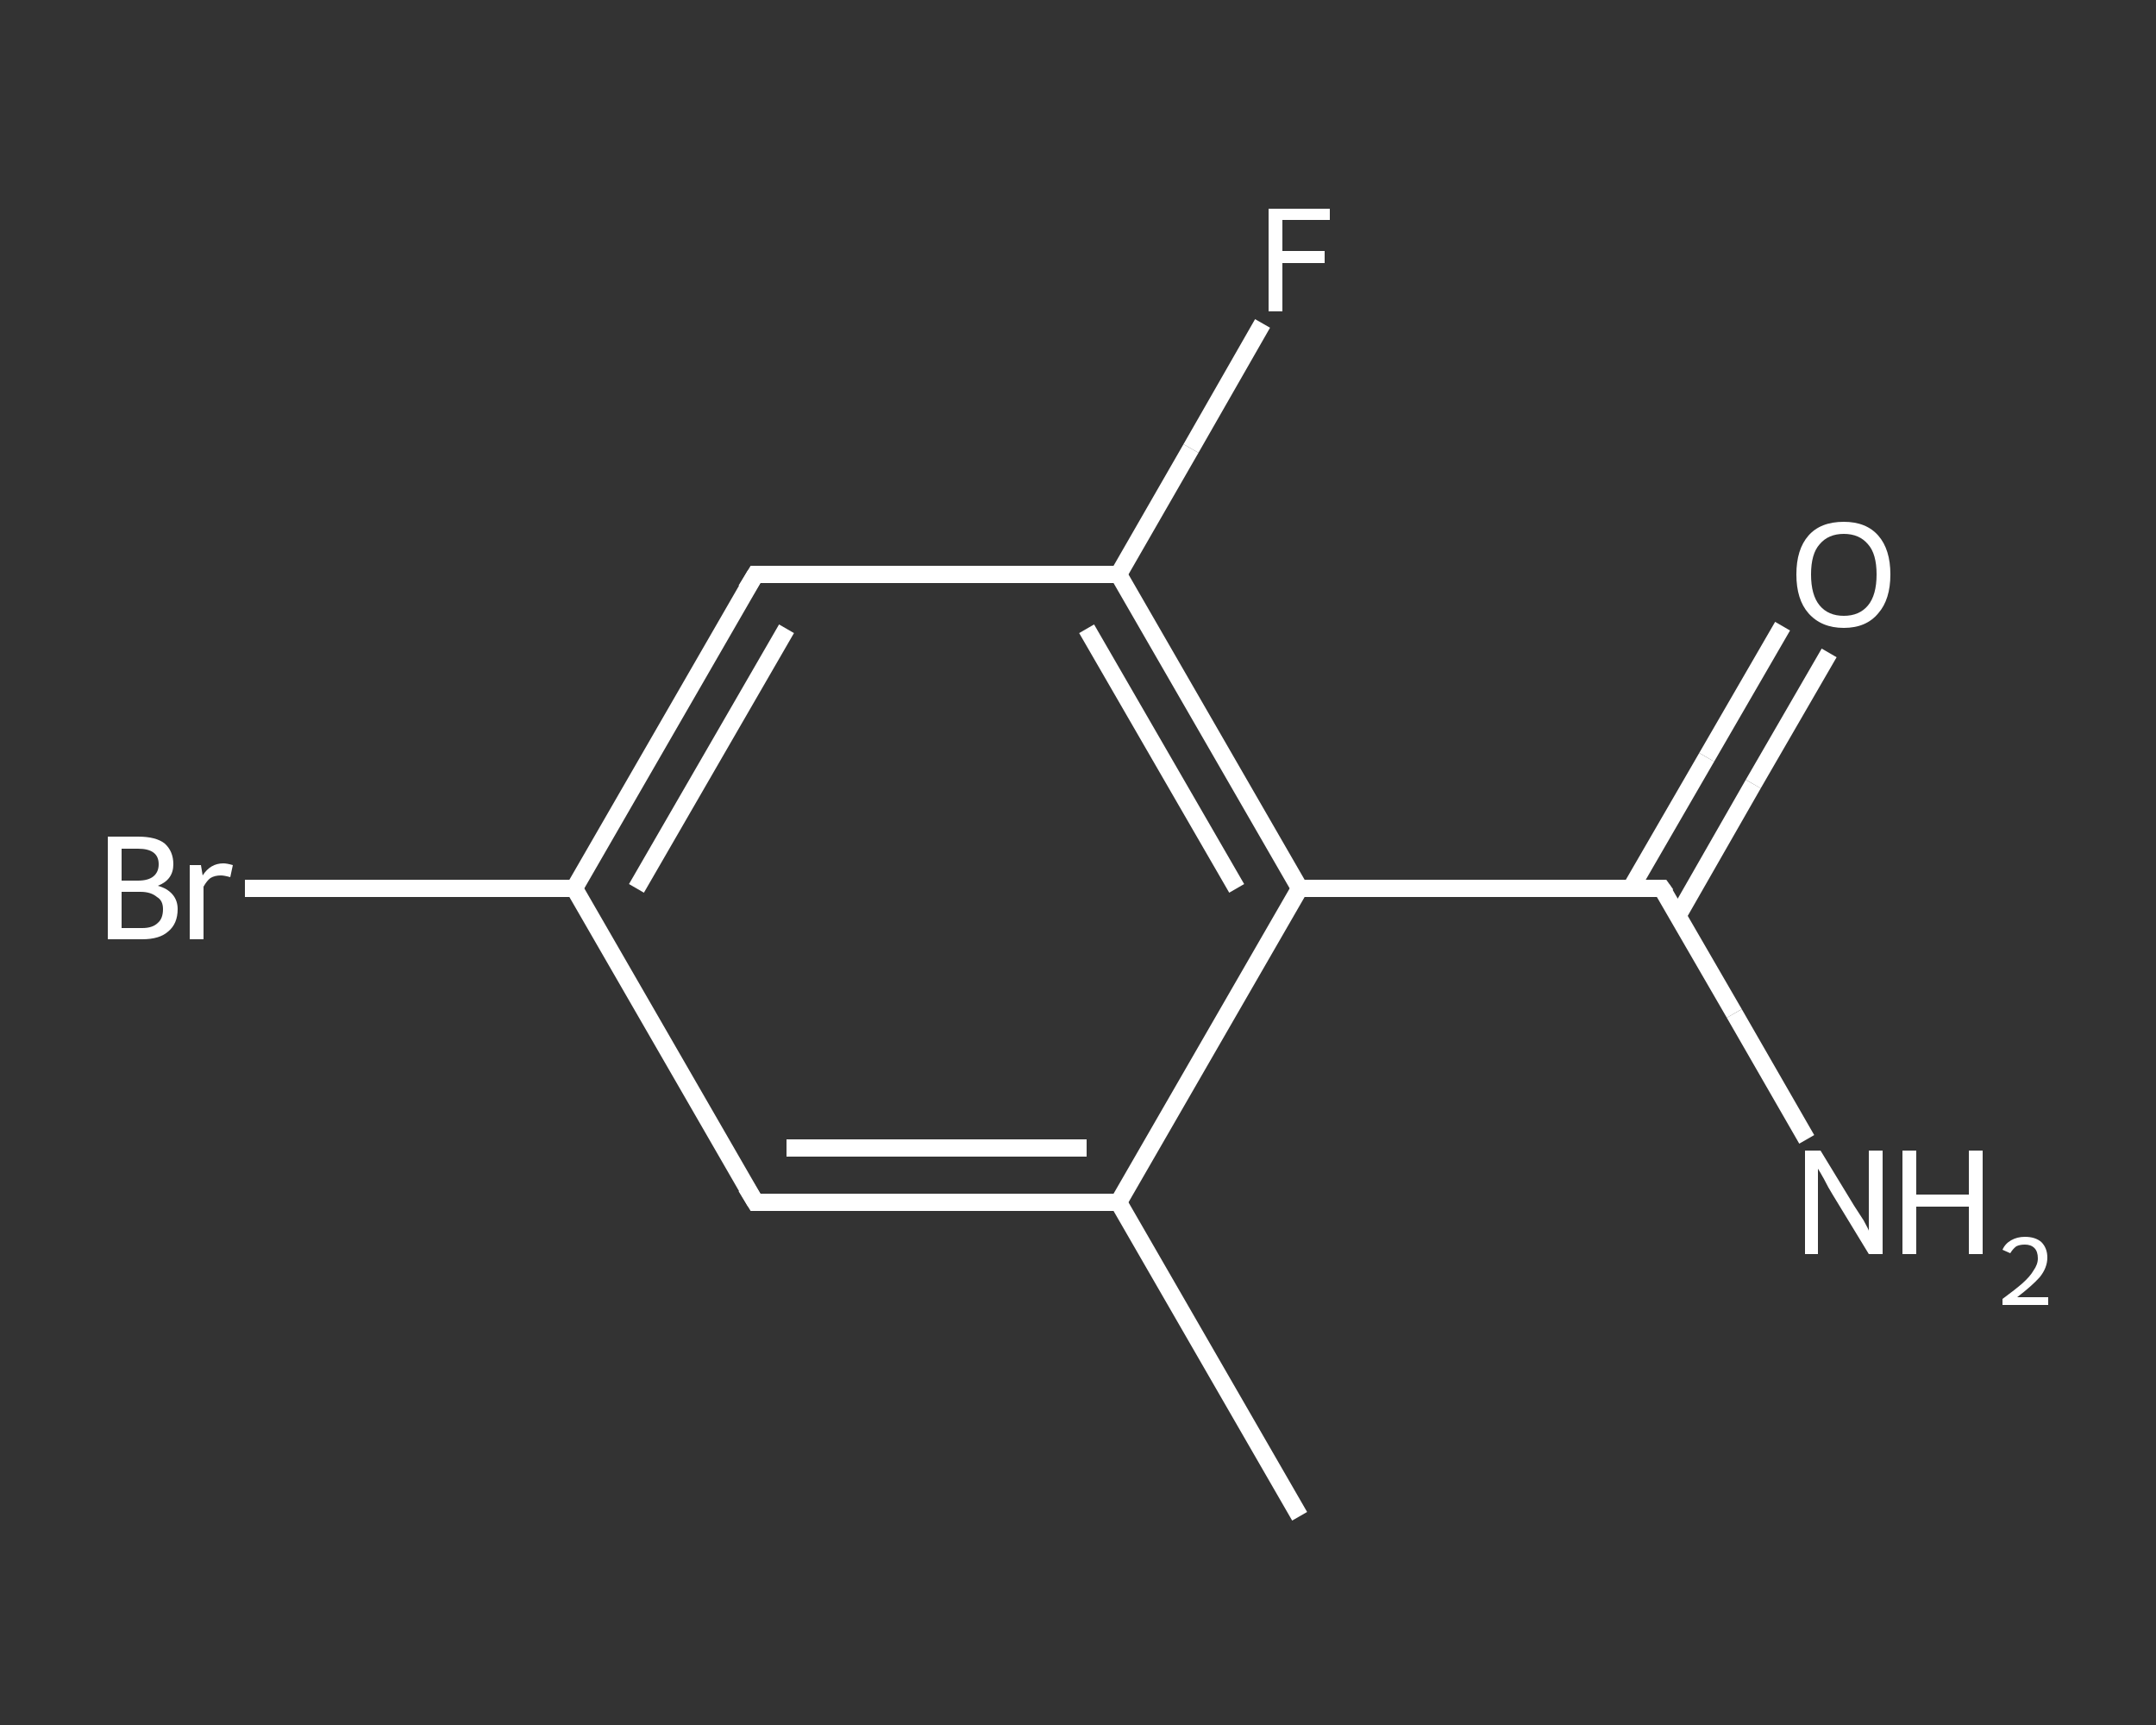 <?xml version='1.0' encoding='iso-8859-1'?>
<svg version='1.1' baseProfile='full'
              xmlns='http://www.w3.org/2000/svg'
                      xmlns:rdkit='http://www.rdkit.org/xml'
                      xmlns:xlink='http://www.w3.org/1999/xlink'
                  xml:space='preserve'
width='250px' height='200px' viewBox='0 0 250 200'>
<rect x="0" y="0" width="250" height="200" fill="#333333" stroke="none"/>
<!-- END OF HEADER -->
<rect style='opacity:1.0;fill:transparent;stroke:none' width='250.0' height='200.0' x='0.0' y='0.0'> </rect>
<path class='bond-0 atom-0 atom-1' d='M 150.7,175.8 L 129.7,139.4' style='fill:none;fill-rule:evenodd;stroke:#FFFFFF;stroke-width:2.0px;stroke-linecap:butt;stroke-linejoin:miter;stroke-opacity:1' />
<path class='bond-1 atom-1 atom-2' d='M 129.7,139.4 L 87.6,139.4' style='fill:none;fill-rule:evenodd;stroke:#FFFFFF;stroke-width:2.0px;stroke-linecap:butt;stroke-linejoin:miter;stroke-opacity:1' />
<path class='bond-1 atom-1 atom-2' d='M 126.0,133.1 L 91.2,133.1' style='fill:none;fill-rule:evenodd;stroke:#FFFFFF;stroke-width:2.0px;stroke-linecap:butt;stroke-linejoin:miter;stroke-opacity:1' />
<path class='bond-2 atom-2 atom-3' d='M 87.6,139.4 L 66.6,103.0' style='fill:none;fill-rule:evenodd;stroke:#FFFFFF;stroke-width:2.0px;stroke-linecap:butt;stroke-linejoin:miter;stroke-opacity:1' />
<path class='bond-3 atom-3 atom-4' d='M 66.6,103.0 L 47.5,103.0' style='fill:none;fill-rule:evenodd;stroke:#FFFFFF;stroke-width:2.0px;stroke-linecap:butt;stroke-linejoin:miter;stroke-opacity:1' />
<path class='bond-3 atom-3 atom-4' d='M 47.5,103.0 L 28.4,103.0' style='fill:none;fill-rule:evenodd;stroke:#FFFFFF;stroke-width:2.0px;stroke-linecap:butt;stroke-linejoin:miter;stroke-opacity:1' />
<path class='bond-4 atom-3 atom-5' d='M 66.6,103.0 L 87.6,66.6' style='fill:none;fill-rule:evenodd;stroke:#FFFFFF;stroke-width:2.0px;stroke-linecap:butt;stroke-linejoin:miter;stroke-opacity:1' />
<path class='bond-4 atom-3 atom-5' d='M 73.8,103.0 L 91.2,72.9' style='fill:none;fill-rule:evenodd;stroke:#FFFFFF;stroke-width:2.0px;stroke-linecap:butt;stroke-linejoin:miter;stroke-opacity:1' />
<path class='bond-5 atom-5 atom-6' d='M 87.6,66.6 L 129.7,66.6' style='fill:none;fill-rule:evenodd;stroke:#FFFFFF;stroke-width:2.0px;stroke-linecap:butt;stroke-linejoin:miter;stroke-opacity:1' />
<path class='bond-6 atom-6 atom-7' d='M 129.7,66.6 L 138.1,52.0' style='fill:none;fill-rule:evenodd;stroke:#FFFFFF;stroke-width:2.0px;stroke-linecap:butt;stroke-linejoin:miter;stroke-opacity:1' />
<path class='bond-6 atom-6 atom-7' d='M 138.1,52.0 L 146.4,37.5' style='fill:none;fill-rule:evenodd;stroke:#FFFFFF;stroke-width:2.0px;stroke-linecap:butt;stroke-linejoin:miter;stroke-opacity:1' />
<path class='bond-7 atom-6 atom-8' d='M 129.7,66.6 L 150.7,103.0' style='fill:none;fill-rule:evenodd;stroke:#FFFFFF;stroke-width:2.0px;stroke-linecap:butt;stroke-linejoin:miter;stroke-opacity:1' />
<path class='bond-7 atom-6 atom-8' d='M 126.0,72.9 L 143.4,103.0' style='fill:none;fill-rule:evenodd;stroke:#FFFFFF;stroke-width:2.0px;stroke-linecap:butt;stroke-linejoin:miter;stroke-opacity:1' />
<path class='bond-8 atom-8 atom-9' d='M 150.7,103.0 L 192.7,103.0' style='fill:none;fill-rule:evenodd;stroke:#FFFFFF;stroke-width:2.0px;stroke-linecap:butt;stroke-linejoin:miter;stroke-opacity:1' />
<path class='bond-9 atom-9 atom-10' d='M 192.7,103.0 L 201.1,117.5' style='fill:none;fill-rule:evenodd;stroke:#FFFFFF;stroke-width:2.0px;stroke-linecap:butt;stroke-linejoin:miter;stroke-opacity:1' />
<path class='bond-9 atom-9 atom-10' d='M 201.1,117.5 L 209.5,132.1' style='fill:none;fill-rule:evenodd;stroke:#FFFFFF;stroke-width:2.0px;stroke-linecap:butt;stroke-linejoin:miter;stroke-opacity:1' />
<path class='bond-10 atom-9 atom-11' d='M 194.6,106.1 L 203.3,90.9' style='fill:none;fill-rule:evenodd;stroke:#FFFFFF;stroke-width:2.0px;stroke-linecap:butt;stroke-linejoin:miter;stroke-opacity:1' />
<path class='bond-10 atom-9 atom-11' d='M 203.3,90.9 L 212.1,75.7' style='fill:none;fill-rule:evenodd;stroke:#FFFFFF;stroke-width:2.0px;stroke-linecap:butt;stroke-linejoin:miter;stroke-opacity:1' />
<path class='bond-10 atom-9 atom-11' d='M 189.1,103.0 L 197.9,87.8' style='fill:none;fill-rule:evenodd;stroke:#FFFFFF;stroke-width:2.0px;stroke-linecap:butt;stroke-linejoin:miter;stroke-opacity:1' />
<path class='bond-10 atom-9 atom-11' d='M 197.9,87.8 L 206.7,72.6' style='fill:none;fill-rule:evenodd;stroke:#FFFFFF;stroke-width:2.0px;stroke-linecap:butt;stroke-linejoin:miter;stroke-opacity:1' />
<path class='bond-11 atom-8 atom-1' d='M 150.7,103.0 L 129.7,139.4' style='fill:none;fill-rule:evenodd;stroke:#FFFFFF;stroke-width:2.0px;stroke-linecap:butt;stroke-linejoin:miter;stroke-opacity:1' />
<path d='M 89.7,139.4 L 87.6,139.4 L 86.5,137.6' style='fill:none;stroke:#FFFFFF;stroke-width:2.0px;stroke-linecap:butt;stroke-linejoin:miter;stroke-opacity:1;' />
<path d='M 86.5,68.4 L 87.6,66.6 L 89.7,66.6' style='fill:none;stroke:#FFFFFF;stroke-width:2.0px;stroke-linecap:butt;stroke-linejoin:miter;stroke-opacity:1;' />
<path d='M 190.6,103.0 L 192.7,103.0 L 193.2,103.7' style='fill:none;stroke:#FFFFFF;stroke-width:2.0px;stroke-linecap:butt;stroke-linejoin:miter;stroke-opacity:1;' />
<path class='atom-4' d='M 18.3 102.7
Q 19.4 103.0, 20.0 103.7
Q 20.6 104.4, 20.6 105.4
Q 20.6 107.1, 19.5 108.0
Q 18.5 108.9, 16.5 108.9
L 12.5 108.9
L 12.5 97.0
L 16.0 97.0
Q 18.1 97.0, 19.1 97.8
Q 20.1 98.7, 20.1 100.2
Q 20.1 102.0, 18.3 102.7
M 14.1 98.4
L 14.1 102.1
L 16.0 102.1
Q 17.2 102.1, 17.8 101.6
Q 18.4 101.1, 18.4 100.2
Q 18.4 98.4, 16.0 98.4
L 14.1 98.4
M 16.5 107.6
Q 17.7 107.6, 18.3 107.0
Q 18.9 106.5, 18.9 105.4
Q 18.9 104.4, 18.2 104.0
Q 17.5 103.4, 16.3 103.4
L 14.1 103.4
L 14.1 107.6
L 16.5 107.6
' fill='#FFFFFF'/>
<path class='atom-4' d='M 23.3 100.3
L 23.5 101.5
Q 24.4 100.1, 25.9 100.1
Q 26.3 100.1, 27.0 100.3
L 26.7 101.7
Q 26.0 101.5, 25.6 101.5
Q 24.9 101.5, 24.4 101.8
Q 24.0 102.1, 23.6 102.8
L 23.6 108.9
L 22.0 108.9
L 22.0 100.3
L 23.3 100.3
' fill='#FFFFFF'/>
<path class='atom-7' d='M 147.1 24.2
L 154.2 24.2
L 154.2 25.5
L 148.7 25.5
L 148.7 29.1
L 153.6 29.1
L 153.6 30.5
L 148.7 30.5
L 148.7 36.1
L 147.1 36.1
L 147.1 24.2
' fill='#FFFFFF'/>
<path class='atom-10' d='M 211.1 133.4
L 215.0 139.8
Q 215.4 140.4, 216.1 141.5
Q 216.7 142.6, 216.7 142.7
L 216.7 133.4
L 218.3 133.4
L 218.3 145.4
L 216.7 145.4
L 212.5 138.5
Q 212.0 137.7, 211.5 136.7
Q 211.0 135.8, 210.8 135.5
L 210.8 145.4
L 209.3 145.4
L 209.3 133.4
L 211.1 133.4
' fill='#FFFFFF'/>
<path class='atom-10' d='M 220.6 133.4
L 222.2 133.4
L 222.2 138.5
L 228.3 138.5
L 228.3 133.4
L 229.9 133.4
L 229.9 145.4
L 228.3 145.4
L 228.3 139.9
L 222.2 139.9
L 222.2 145.4
L 220.6 145.4
L 220.6 133.4
' fill='#FFFFFF'/>
<path class='atom-10' d='M 232.2 144.9
Q 232.5 144.2, 233.2 143.8
Q 233.9 143.4, 234.8 143.4
Q 236.0 143.4, 236.7 144.0
Q 237.4 144.7, 237.4 145.8
Q 237.4 147.0, 236.5 148.1
Q 235.6 149.1, 233.9 150.4
L 237.5 150.4
L 237.5 151.3
L 232.2 151.3
L 232.2 150.6
Q 233.7 149.5, 234.5 148.8
Q 235.4 148.0, 235.8 147.3
Q 236.3 146.6, 236.3 145.9
Q 236.3 145.1, 235.9 144.7
Q 235.5 144.3, 234.8 144.3
Q 234.2 144.3, 233.8 144.5
Q 233.4 144.8, 233.1 145.3
L 232.2 144.9
' fill='#FFFFFF'/>
<path class='atom-11' d='M 208.3 66.6
Q 208.3 63.7, 209.7 62.1
Q 211.1 60.5, 213.8 60.5
Q 216.4 60.5, 217.8 62.1
Q 219.2 63.7, 219.2 66.6
Q 219.2 69.5, 217.8 71.1
Q 216.4 72.8, 213.8 72.8
Q 211.2 72.8, 209.7 71.1
Q 208.3 69.5, 208.3 66.6
M 213.8 71.4
Q 215.6 71.4, 216.6 70.2
Q 217.6 69.0, 217.6 66.6
Q 217.6 64.2, 216.6 63.1
Q 215.6 61.9, 213.8 61.9
Q 212.0 61.9, 211.0 63.1
Q 210.0 64.2, 210.0 66.6
Q 210.0 69.0, 211.0 70.2
Q 212.0 71.4, 213.8 71.4
' fill='#FFFFFF'/>
</svg>
